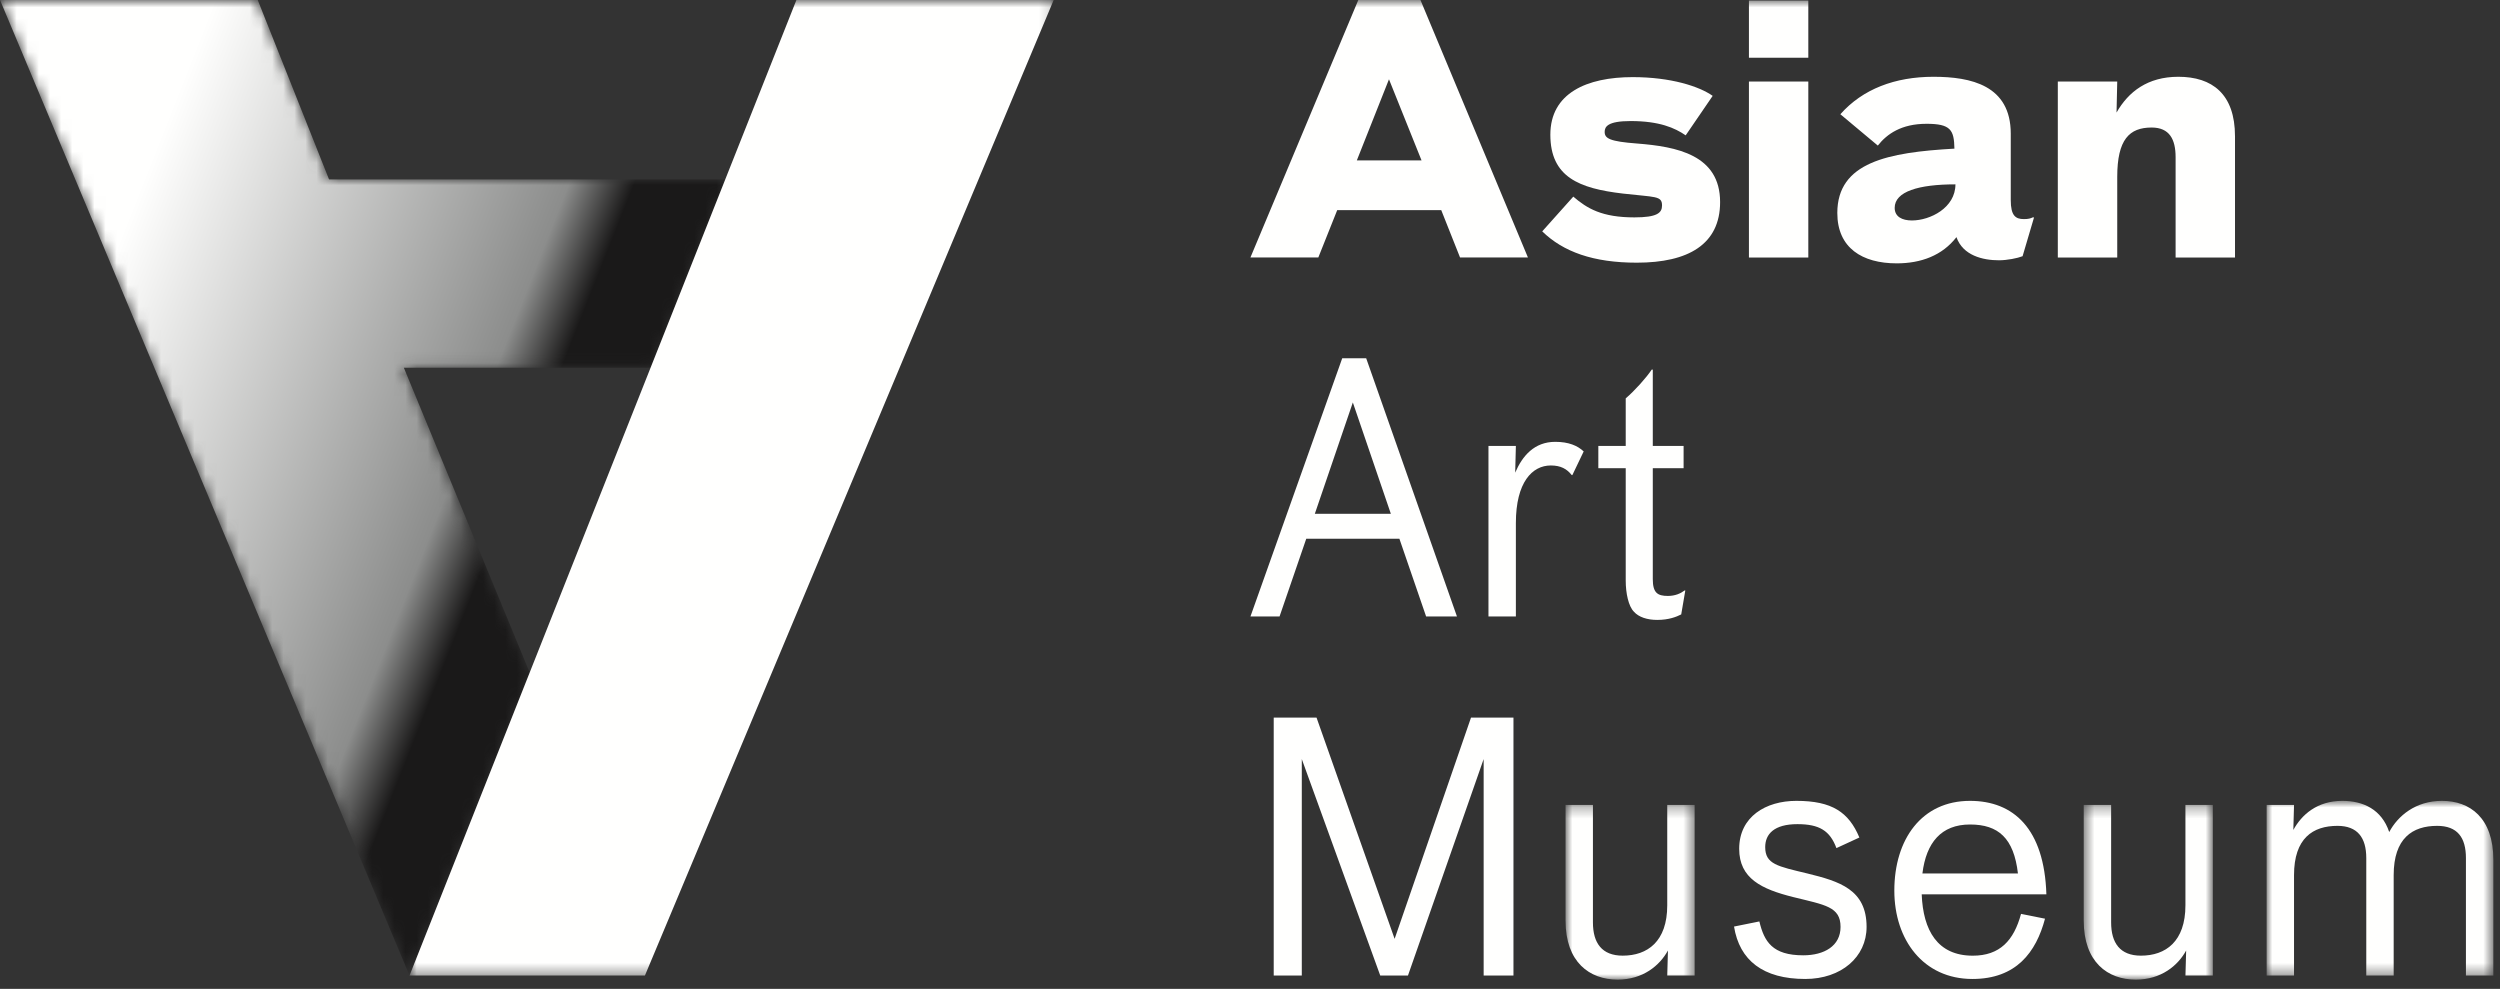 <svg width="225" height="89" xmlns="http://www.w3.org/2000/svg" xmlns:xlink="http://www.w3.org/1999/xlink"><rect width="100%" height="100%" fill="#333333" stroke="none"/><defs><path id="a" d="M.898.281h11.619V16H.899z"/><path id="c" d="M.535.281h11.621V16H.536z"/><path id="e" d="M.997.912h20.404v15.721H.997z"/><path id="g" d="M0 89h224.401V.835H0z"/><path id="i" d="M0 .834l36.857 87.802 10.908-27.048-11.417-27.654h22.415l6.733-16.954H29.613L23.197.834z"/><linearGradient x1="12.956%" y1="31.223%" x2="65.755%" y2="59.247%" id="j"><stop stop-color="#FFFFFE" offset="0%"/><stop stop-color="#8C8D8C" offset="86.667%"/><stop stop-color="#1A1919" offset="100%"/></linearGradient><path id="l" d="M.856.835h57.977v87.802H.856z"/></defs><g fill="none" fill-rule="evenodd"><path d="M115.16 55.484h-2.62l8.26-23.24h2.157l8.17 23.24h-2.776l-2.405-6.996h-8.383l-2.404 6.996zm6.595-19.262l-3.42 10.018h6.841l-3.42-10.018z" fill="#FFFFFE"/><g transform="translate(0 -.835)"><path d="M133.962 40.97h2.467l-.062 2.404c.647-1.51 1.724-2.774 3.605-2.774 1.202 0 2.003.34 2.56.863l-1.018 2.127h-.06c-.434-.554-.99-.863-1.883-.863-1.666 0-3.142 1.51-3.142 5.177v8.414h-2.467V40.97zm9.888 2.004v-2.003h2.465v-4.284c.8-.679 1.849-1.85 2.342-2.59h.094v6.874h2.773v2.003h-2.773v9.985c0 1.234.432 1.51 1.356 1.51.648 0 1.139-.215 1.509-.493h.062l-.368 2.157c-.433.216-1.111.494-2.157.494-.896 0-1.666-.246-2.1-.738-.491-.495-.738-1.665-.738-2.807V42.974h-2.465zm-29.215 22.448h3.854l7.027 19.91 6.874-19.91h3.822v23.21h-2.683v-19.48l-6.811 19.48h-2.496l-7.06-19.48v19.48h-2.527z" fill="#FFFFFE"/><g transform="translate(140 73)"><mask id="b" fill="#fff"><use xlink:href="#a"/></mask><path d="M.898 10.7V.28h2.466v10.574c0 1.846.8 2.99 2.68 2.99 2.218 0 4.008-1.265 4.008-4.53V.28h2.465v15.352h-2.465l.063-2.252C9.373 14.737 7.863 16 5.583 16 3.058 16 .9 14.427.9 10.698" fill="#FFFFFE" mask="url(#b)"/></g><path d="M156.064 84.225l2.279-.461c.434 1.816 1.174 3.049 3.948 3.049 1.879 0 3.358-.834 3.358-2.557 0-1.822-1.387-1.974-4.251-2.683-2.84-.71-4.871-1.664-4.871-4.344 0-2.9 2.403-4.317 5.147-4.317 3.204 0 4.714 1.016 5.67 3.299l-2.065.953c-.584-1.57-1.54-2.156-3.512-2.156-2.097 0-2.898.895-2.898 2.065 0 1.543 1.11 1.726 3.79 2.373 2.899.71 5.334 1.449 5.334 4.81 0 2.713-2.282 4.686-5.52 4.686-3.79 0-5.917-1.666-6.41-4.717m21.485 2.621c2.435 0 3.697-1.36 4.346-3.762l2.158.432c-.802 3.02-2.59 5.426-6.535 5.426-4.406 0-7.027-3.516-7.027-7.953 0-4.623 2.464-8.077 6.812-8.077 3.914 0 6.687 2.498 6.873 8.414h-11.221c.125 3.239 1.417 5.52 4.594 5.52zm4.067-7.4c-.37-3.174-1.756-4.407-4.313-4.407-2.59 0-3.946 1.633-4.284 4.407h8.597z" fill="#FFFFFE"/><g transform="translate(187 73)"><mask id="d" fill="#fff"><use xlink:href="#c"/></mask><path d="M.535 10.7V.28h2.467v10.574c0 1.846.802 2.99 2.682 2.99 2.22 0 4.005-1.265 4.005-4.533V.282h2.467v15.351H9.69l.064-2.252c-.74 1.357-2.25 2.62-4.532 2.62-2.53 0-4.686-1.573-4.686-5.302" fill="#FFFFFE" mask="url(#d)"/></g><g transform="translate(203 72)"><mask id="f" fill="#fff"><use xlink:href="#e"/></mask><path d="M.997 1.281h2.465L3.4 3.531C4.14 2.176 5.527.912 7.81.912c1.877 0 3.541.771 4.22 2.807.771-1.452 2.373-2.807 4.746-2.807 2.528 0 4.625 1.541 4.625 5.303v10.418h-2.467V6.058c0-1.847-.77-2.896-2.587-2.896-2.22 0-3.916 1.11-3.916 4.437v9.034H9.965V6.058c0-1.847-.803-2.896-2.589-2.896-2.218 0-3.914 1.11-3.914 4.437v9.034H.997V1.281z" fill="#FFFFFE" mask="url(#f)"/></g><path d="M138.8 21.658l2.797-3.127c1.245 1.072 2.58 1.869 5.496 1.869 2.034 0 2.49-.396 2.49-1.072 0-.89-.605-.734-3.522-1.072-3.92-.46-6.53-1.471-6.53-5.3 0-3.737 3.28-5.18 7.41-5.18 3.433 0 5.984.829 7.2 1.687l-2.43 3.554c-.972-.673-2.37-1.287-4.951-1.287-2.096 0-2.34.522-2.34.98 0 .583.455.858 2.916 1.042 3.555.277 7.473 1.01 7.473 5.27 0 3.8-2.855 5.454-7.502 5.454-3.918 0-6.621-.98-8.506-2.818" fill="#FFFFFE"/><mask id="h" fill="#fff"><use xlink:href="#g"/></mask><path d="M157.404 24.015h5.344V8.175h-5.344v15.84zm0-17.985h5.344V.884h-5.344V6.03zm18.586 11.397c-3.314 0-5.469.645-5.469 2.115 0 .797.668 1.135 1.55 1.135 1.638 0 3.918-1.135 3.918-3.25m-2.612-5.45c-2.249 0-3.555.917-4.373 1.96l-3.372-2.82c2.003-2.268 4.92-3.372 8.381-3.372 3.372 0 6.955.768 6.955 5.118v5.976c0 1.408.426 1.715 1.186 1.715.395 0 .61-.063.79-.154h.12l-1.032 3.494c-.454.181-1.397.367-2.124.367-1.459 0-3.25-.43-3.828-2.084-1.276 1.654-3.19 2.36-5.375 2.36-3.098 0-5.347-1.38-5.347-4.534 0-4.566 4.556-5.455 10.54-5.79-.03-1.686-.336-2.237-2.52-2.237m11.825-3.801h5.348l-.063 2.79c1.064-1.87 2.796-3.22 5.561-3.22 3.035 0 5.101 1.534 5.101 5.364v10.906h-5.346v-9.037c0-1.594-.545-2.666-2.156-2.666-2.004 0-3.097 1.072-3.097 4.443v7.26h-5.348V8.175zm-63.088 7.095l2.893-7.299 2.93 7.299h-5.823zM127.84.834h-5.592l-9.709 23.172h6.111l1.7-4.261h9.361l1.692 4.261h6.11L127.84.834z" fill="#FFFFFE" mask="url(#h)"/></g><g transform="translate(0 -.835)"><mask id="k" fill="#fff"><use xlink:href="#i"/></mask><path fill="url(#j)" mask="url(#k)" d="M0 .834l36.857 87.802 10.908-27.048-11.417-27.654h22.415l6.733-16.954H29.613L23.197.834z"/></g><g transform="translate(36 -.835)"><mask id="m" fill="#fff"><use xlink:href="#l"/></mask><path fill="#FFFFFE" mask="url(#m)" d="M58.833.835H35.677L.856 88.636h21.186z"/></g></g></svg>